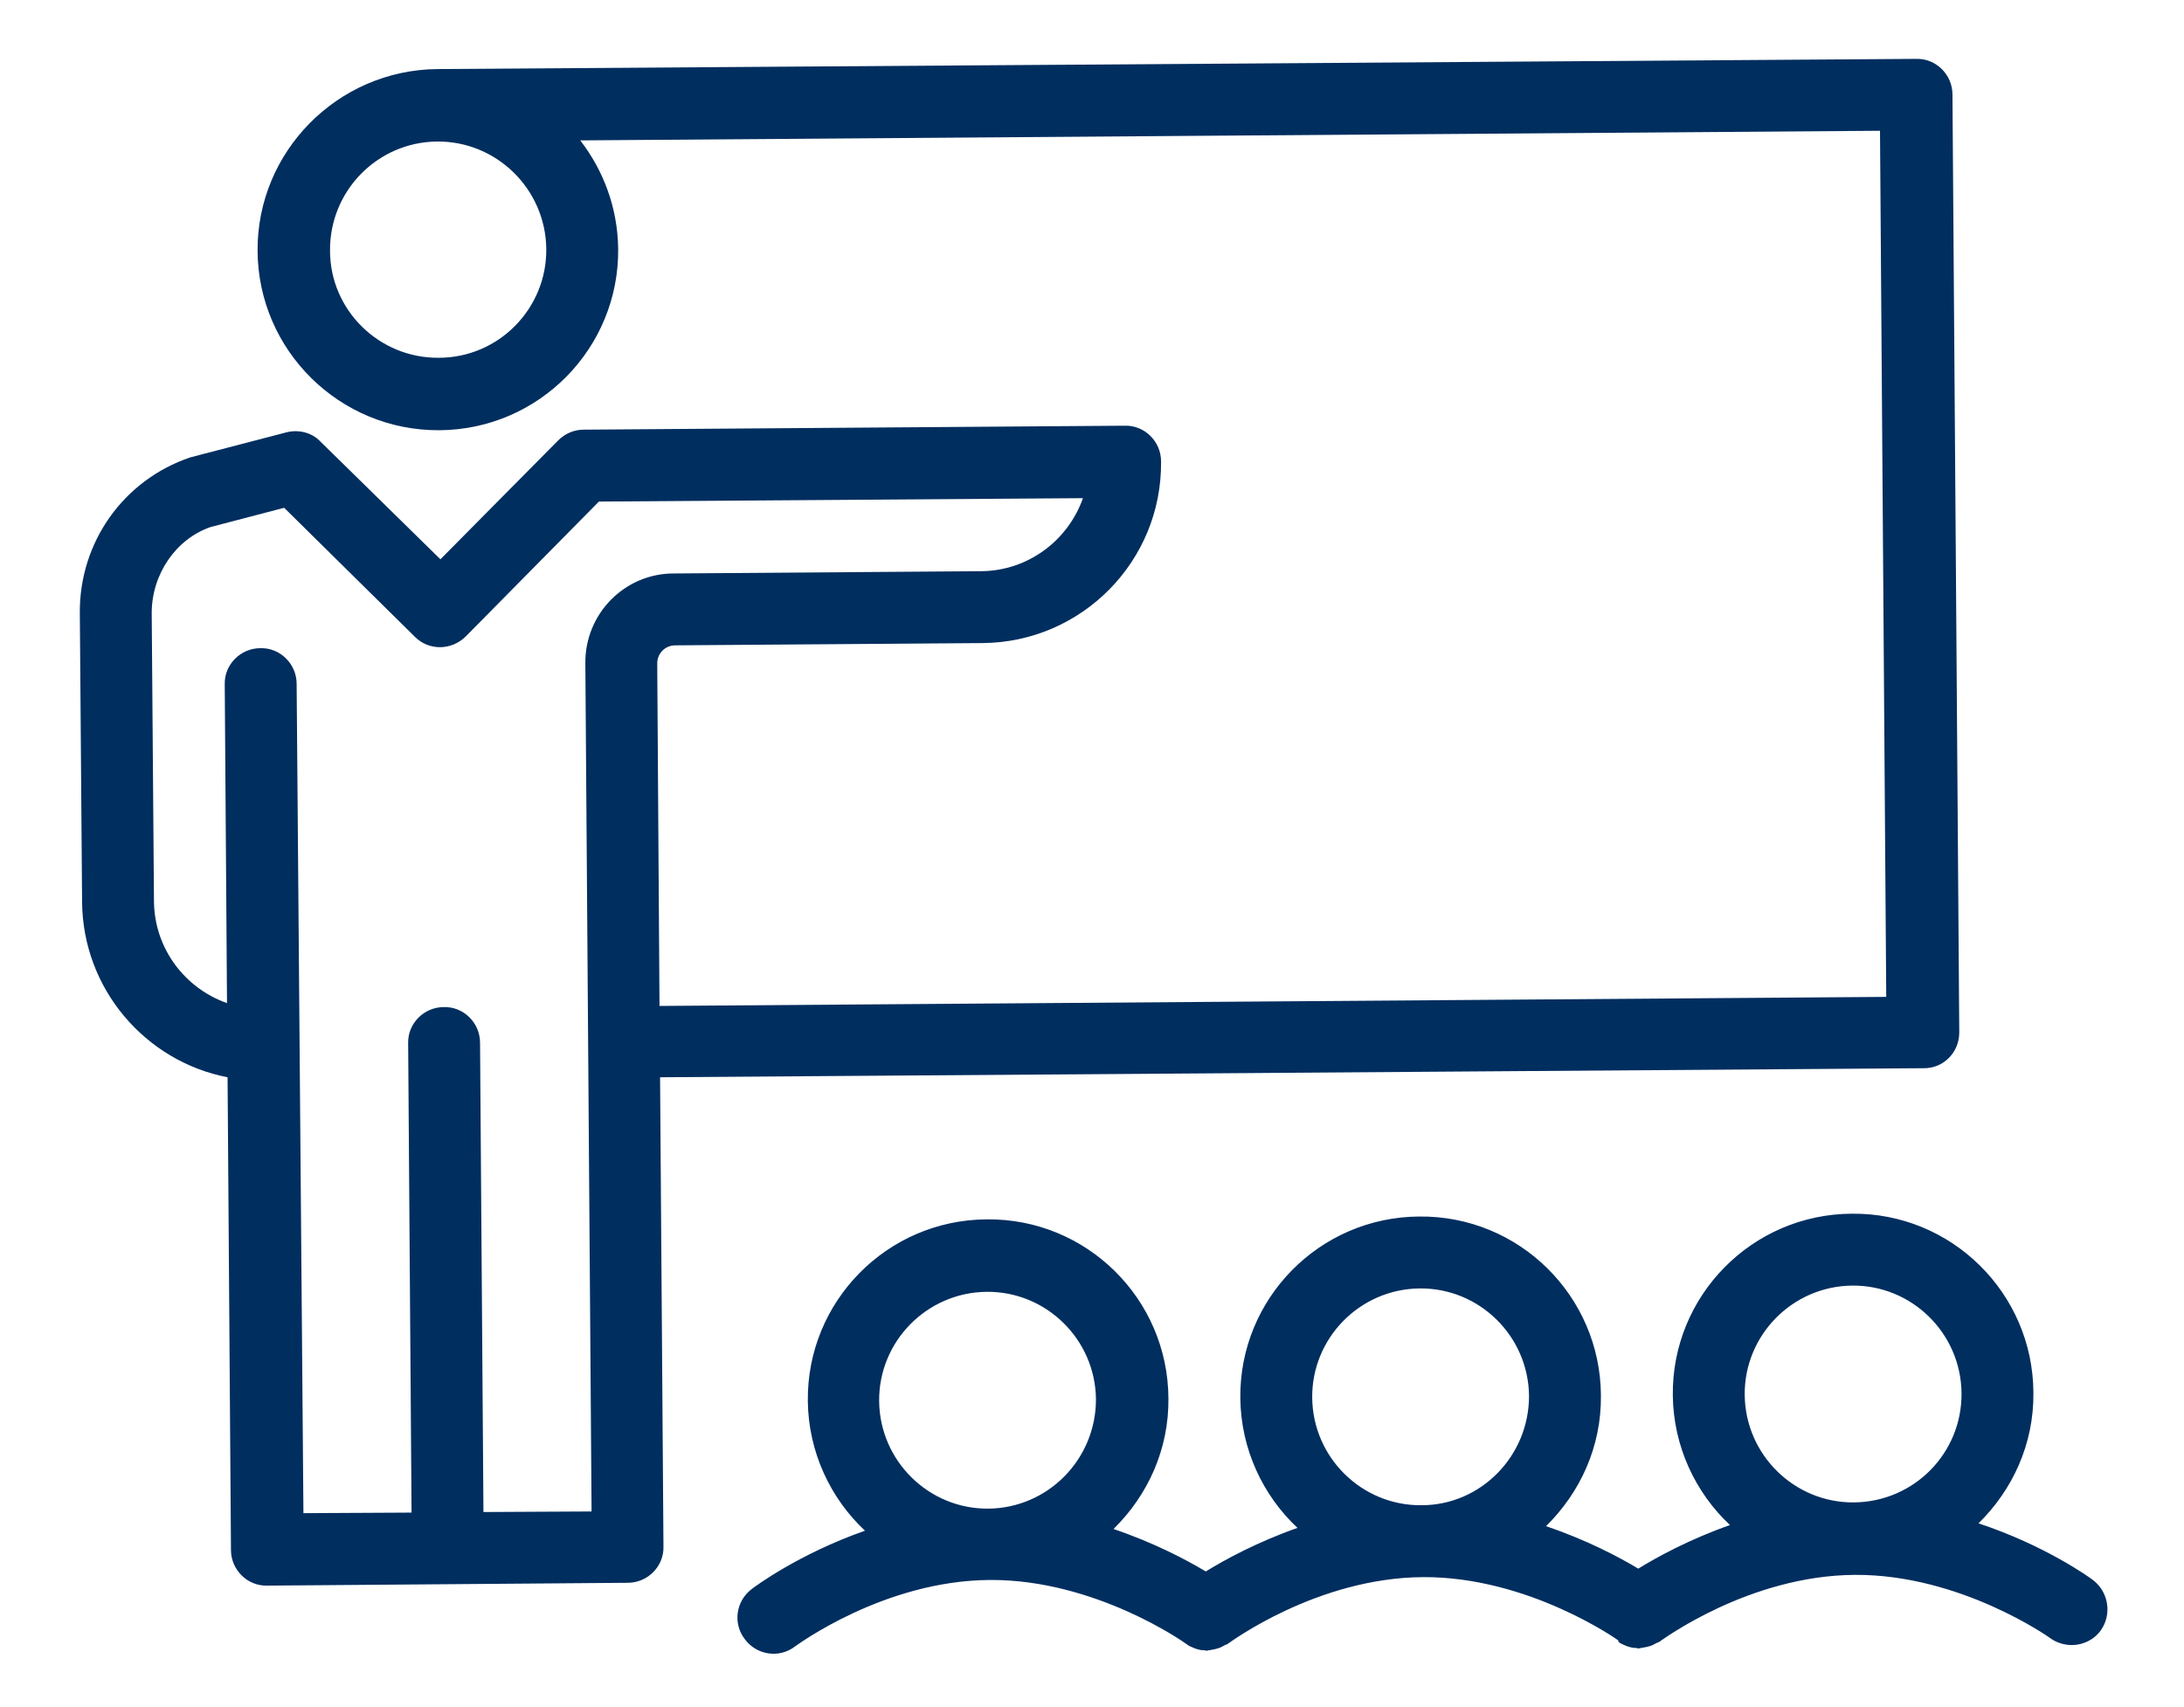 <?xml version="1.0" encoding="utf-8"?>
<!-- Generator: Adobe Illustrator 22.0.1, SVG Export Plug-In . SVG Version: 6.00 Build 0)  -->
<svg version="1.1" id="Layer_1" xmlns="http://www.w3.org/2000/svg" xmlns:xlink="http://www.w3.org/1999/xlink" x="0px" y="0px"
	 viewBox="0 0 38.58 30.15" style="enable-background:new 0 0 38.58 30.15;" xml:space="preserve">
<style type="text/css">
	.st0{fill:#002E5F;}
	.st1{fill:#6081B6;}
	.st2{fill:#FFB500;}
	.st3{fill:#D95E16;}
	.st4{fill:#FFFFFF;}
</style>
<path class="st0" d="M36.97,27.91c-0.05-0.04-0.84-0.61-2.02-1c0.6-0.59,0.98-1.4,0.97-2.31c-0.01-1.76-1.45-3.18-3.21-3.16
	c-1.76,0.01-3.18,1.45-3.16,3.21c0.01,0.9,0.4,1.72,1.01,2.29c-0.71,0.25-1.28,0.56-1.62,0.77c-0.35-0.21-0.92-0.51-1.63-0.75
	c0.6-0.59,0.98-1.4,0.97-2.31c-0.01-1.76-1.45-3.18-3.21-3.16c-1.76,0.01-3.18,1.45-3.16,3.21c0.01,0.9,0.4,1.72,1.01,2.29
	c-0.71,0.25-1.28,0.56-1.62,0.77c-0.35-0.21-0.92-0.51-1.63-0.75c0.6-0.59,0.98-1.4,0.97-2.31c-0.01-1.76-1.45-3.18-3.21-3.16
	c-1.76,0.01-3.18,1.45-3.16,3.21c0.01,0.9,0.4,1.72,1.01,2.29c-1.17,0.41-1.95,0.99-2,1.03c-0.28,0.21-0.34,0.61-0.12,0.89
	c0.21,0.28,0.61,0.34,0.89,0.12c0.02-0.01,1.56-1.16,3.44-1.17c1.86-0.01,3.44,1.11,3.45,1.12c0.01,0.01,0.02,0.01,0.03,0.02
	c0.02,0.02,0.05,0.03,0.07,0.04c0.04,0.02,0.09,0.04,0.14,0.05c0.03,0.01,0.05,0.01,0.08,0.01c0.02,0,0.04,0.01,0.05,0.01
	c0.02,0,0.04-0.01,0.06-0.01c0.06-0.01,0.11-0.02,0.17-0.04c0.03-0.01,0.06-0.03,0.1-0.05c0.02-0.01,0.04-0.01,0.06-0.03
	c0.02-0.01,1.56-1.16,3.44-1.17c1.86-0.01,3.44,1.11,3.45,1.12C28.58,29,28.59,29,28.6,29.01c0.02,0.02,0.05,0.03,0.07,0.04
	c0.04,0.02,0.09,0.04,0.14,0.05c0.03,0.01,0.05,0.01,0.08,0.01c0.02,0,0.04,0.01,0.05,0.01c0.02,0,0.04-0.01,0.06-0.01
	c0.06-0.01,0.11-0.02,0.17-0.04c0.03-0.01,0.06-0.03,0.1-0.05c0.02-0.01,0.04-0.01,0.06-0.03c0.02-0.01,1.56-1.16,3.44-1.17
	c1.86-0.01,3.44,1.11,3.45,1.12c0.11,0.08,0.25,0.12,0.38,0.12c0.19,0,0.39-0.09,0.51-0.26C37.31,28.52,37.25,28.12,36.97,27.91z
	 M17.46,26.65c-1.05,0.01-1.92-0.84-1.93-1.9c-0.01-1.05,0.84-1.92,1.9-1.93c1.05-0.01,1.92,0.84,1.93,1.9
	C19.36,25.78,18.51,26.64,17.46,26.65z M25.11,26.59c-1.05,0.01-1.92-0.84-1.93-1.9c-0.01-1.05,0.84-1.92,1.9-1.93
	c1.05-0.01,1.92,0.84,1.93,1.9C27.01,25.72,26.16,26.59,25.11,26.59z M32.75,26.54c-1.05,0.01-1.92-0.84-1.93-1.9
	c-0.01-1.05,0.84-1.92,1.9-1.93c1.05-0.01,1.92,0.84,1.93,1.9C34.66,25.67,33.81,26.53,32.75,26.54z M34.61,18.24L34.49,1.67
	c0-0.35-0.29-0.64-0.64-0.63L7.72,1.22C5.96,1.24,4.54,2.68,4.55,4.43C4.56,6.19,6,7.61,7.76,7.6c1.76-0.01,3.18-1.45,3.16-3.21
	c-0.01-0.72-0.26-1.38-0.67-1.91l22.96-0.17l0.11,15.3l-21.67,0.16l-0.04-6.05c0-0.18,0.14-0.32,0.32-0.32l5.42-0.04
	c1.76-0.01,3.18-1.45,3.16-3.21c0-0.35-0.29-0.64-0.64-0.63l-9.56,0.07c-0.17,0-0.33,0.07-0.45,0.19L7.78,9.88L5.66,7.8
	C5.51,7.64,5.27,7.58,5.05,7.64L3.36,8.08c-1.18,0.4-1.96,1.5-1.95,2.75l0.04,5.1c0.01,1.54,1.12,2.82,2.57,3.1l0.06,8.35
	c0,0.35,0.29,0.64,0.64,0.63l6.37-0.05c0.35,0,0.64-0.29,0.63-0.64l-0.06-8.29l22.31-0.16C34.33,18.88,34.61,18.59,34.61,18.24z
	 M7.75,6.32C6.7,6.33,5.83,5.48,5.83,4.43C5.82,3.37,6.67,2.51,7.72,2.5c1.05-0.01,1.92,0.84,1.93,1.9
	C9.66,5.45,8.81,6.32,7.75,6.32z M10.34,11.72l0.11,14.98l-1.91,0.01l-0.06-8.29c0-0.35-0.29-0.64-0.64-0.63
	c-0.35,0-0.64,0.29-0.63,0.64l0.06,8.29l-1.91,0.01L5.24,12.08c0-0.35-0.29-0.64-0.64-0.63c-0.35,0-0.64,0.29-0.63,0.64l0.04,5.63
	c-0.74-0.26-1.28-0.96-1.29-1.79l-0.04-5.1c0-0.69,0.43-1.31,1.04-1.52l1.3-0.34l2.31,2.28c0.25,0.25,0.65,0.24,0.9-0.01l2.35-2.38
	l8.55-0.06c-0.26,0.74-0.96,1.28-1.79,1.29l-5.42,0.04C11.04,10.12,10.33,10.84,10.34,11.72z"/>
</svg>

